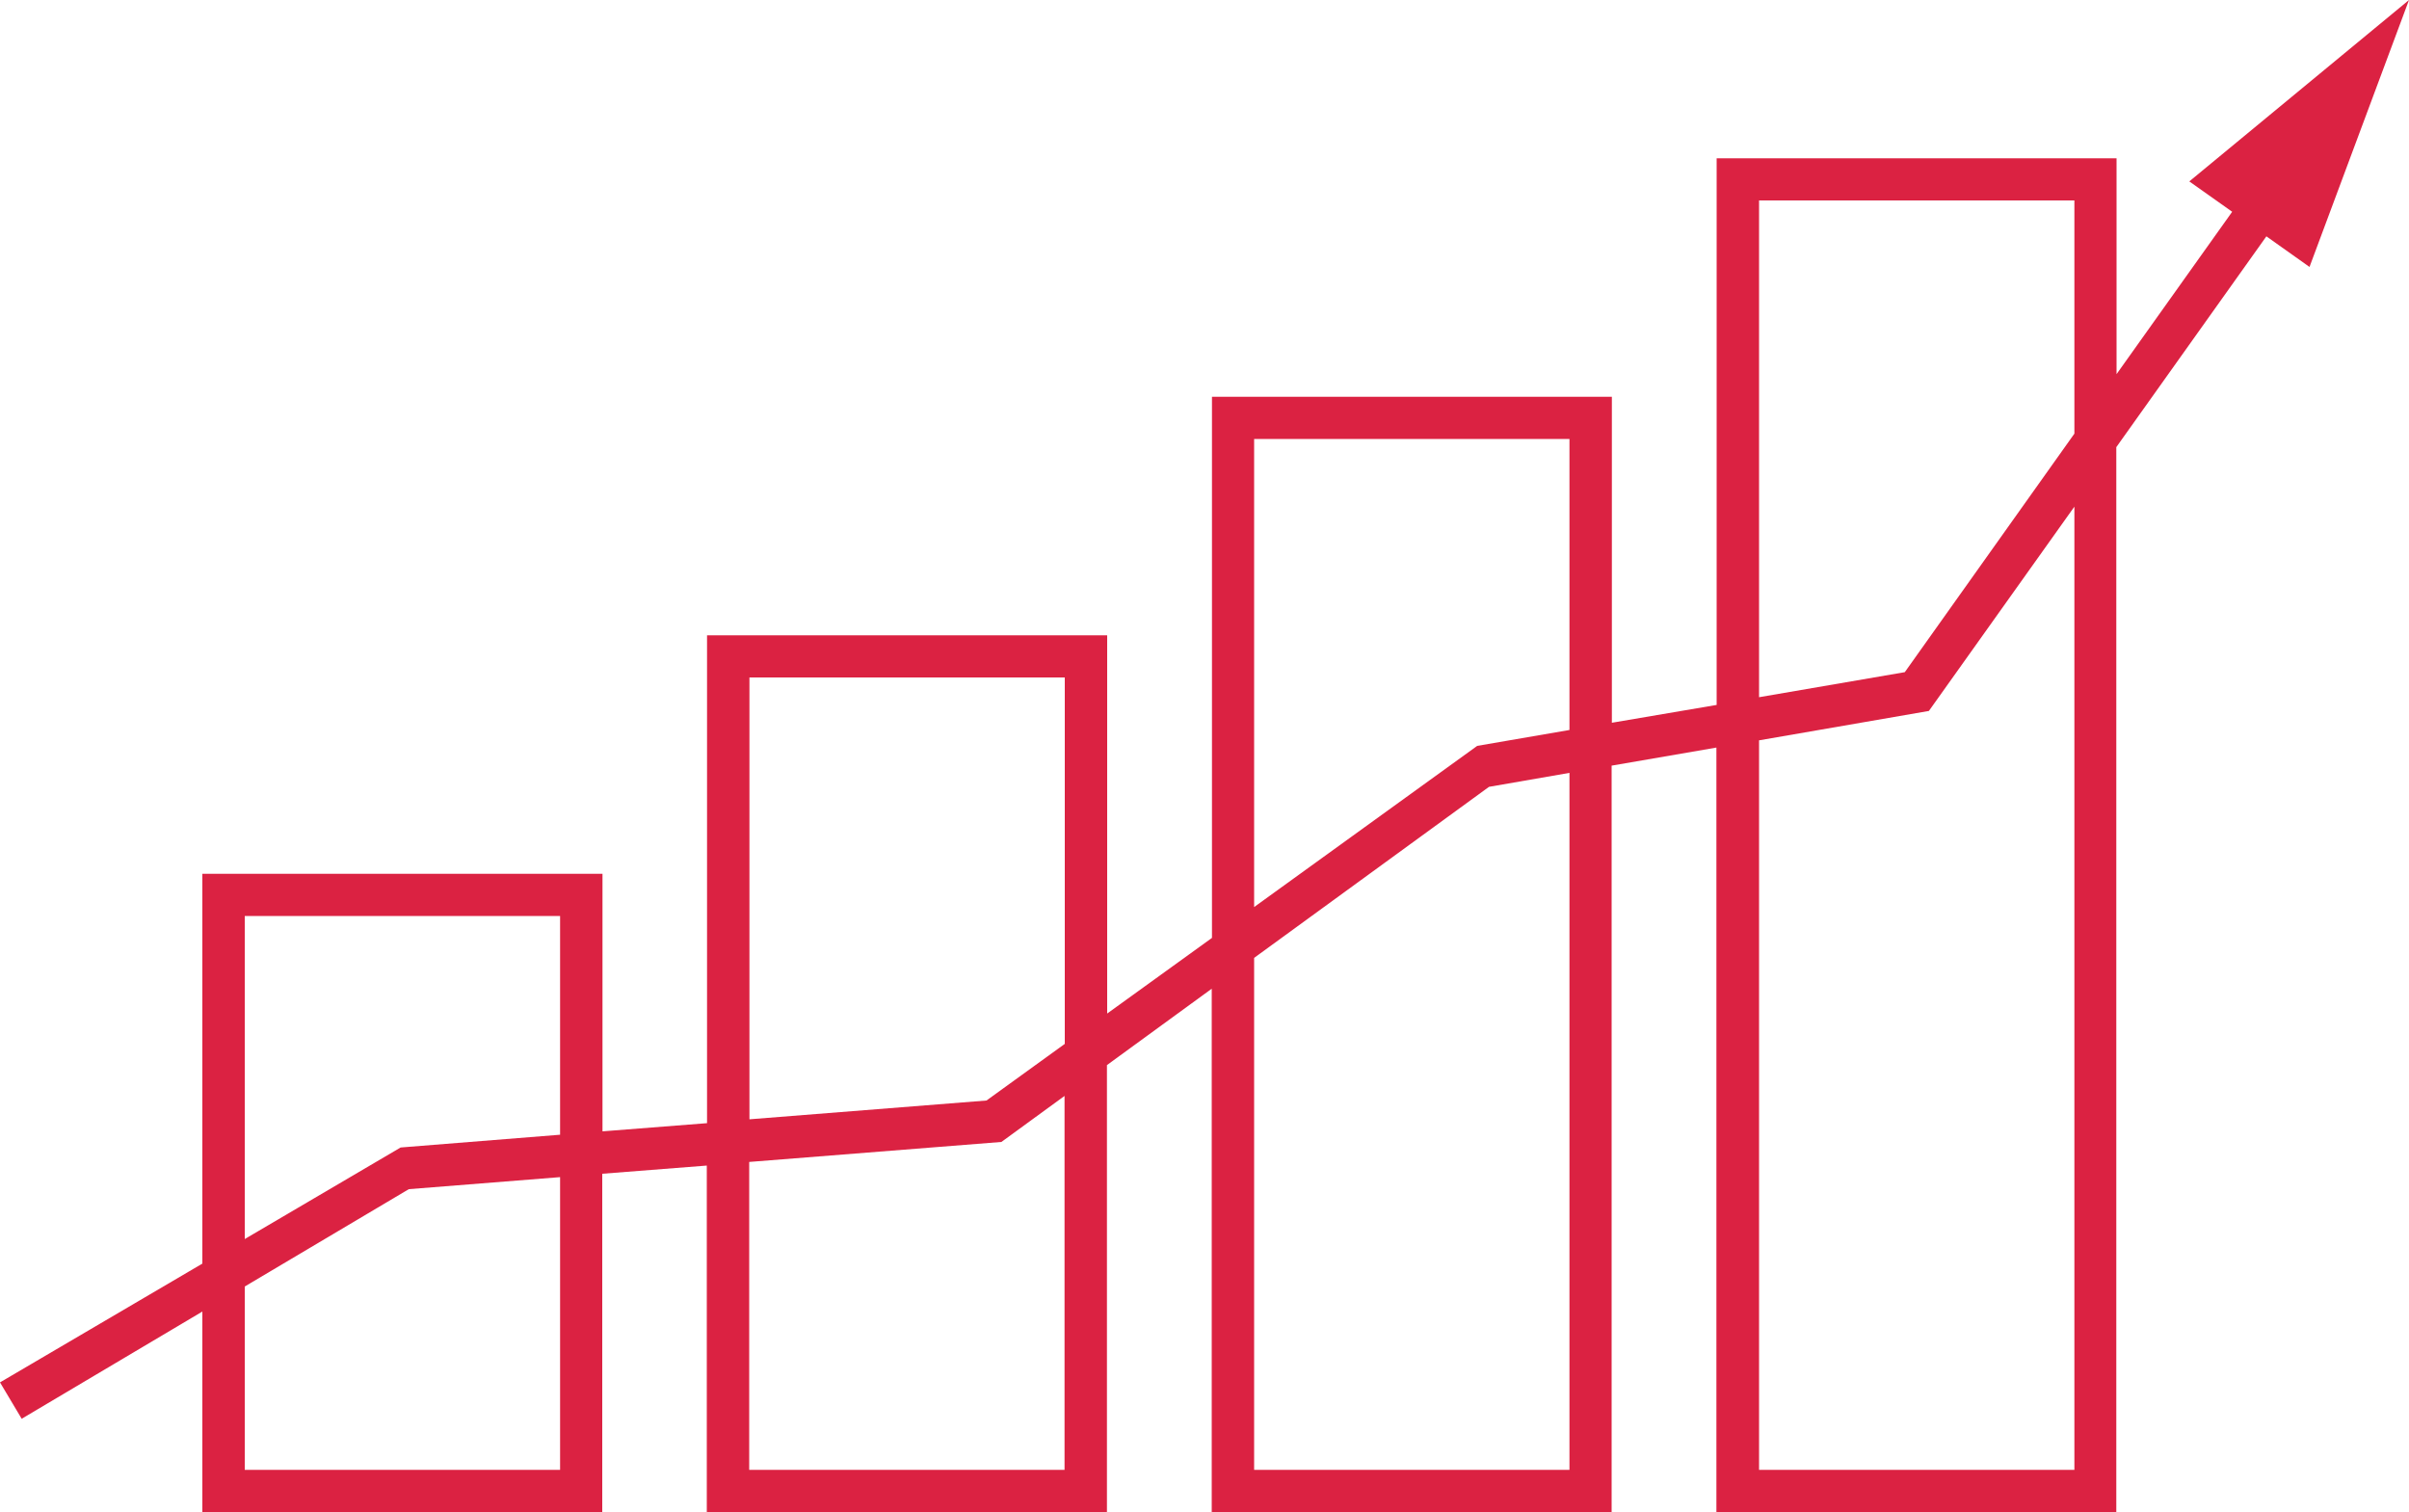 <?xml version="1.0" encoding="utf-8"?>
<!-- Generator: Adobe Illustrator 16.2.0, SVG Export Plug-In . SVG Version: 6.00 Build 0)  -->
<!DOCTYPE svg PUBLIC "-//W3C//DTD SVG 1.1 Tiny//EN" "http://www.w3.org/Graphics/SVG/1.1/DTD/svg11-tiny.dtd">
<svg version="1.1" baseProfile="tiny" id="Layer_1" xmlns="http://www.w3.org/2000/svg" xmlns:xlink="http://www.w3.org/1999/xlink"
	 x="0px" y="0px" width="100px" height="62.76px" viewBox="0 0 100 62.76" xml:space="preserve">
<path fill="#db2242" d="M95.87,11.08L100,0l-9.12,7.53l1.78,1.26l-4.8,6.74V6.57h-16.6v22.69L66.91,30V16.47h-16.6v22.46l-4.35,3.14
	v-15.7H29.35v20.25l-4.34,0.34V36.27H8.4v16.18L0,57.38l0.9,1.51l7.5-4.45v8.33h16.6V48.72l4.34-0.34v14.39h16.61V44.21l4.35-3.17
	v21.72h16.6V31.78l4.35-0.75v31.73h16.6v-44.2l6.23-8.75L95.87,11.08z M10.16,38.02h13.09v9.08l-6.62,0.53l-6.47,3.8V38.02z
	 M23.25,61.01H10.16V53.4l6.81-4.04l6.28-0.5V61.01z M31.1,28.12H44.2v15.21l-3.25,2.35l-9.84,0.78V28.12z M44.2,61.01H31.1V48.23
	l10.47-0.83l2.62-1.91V61.01z M52.06,18.22h13.09v12.08l-3.83,0.66l-9.26,6.69V18.22z M65.15,61.01H52.06V39.76l9.75-7.1l3.34-0.58
	V61.01z M73.02,8.32h13.09v9.68l-7.04,9.9l-6.05,1.04V8.32z M86.11,61.01H73.02V30.73l7.05-1.22l6.04-8.48V61.01z"/>
</svg>
